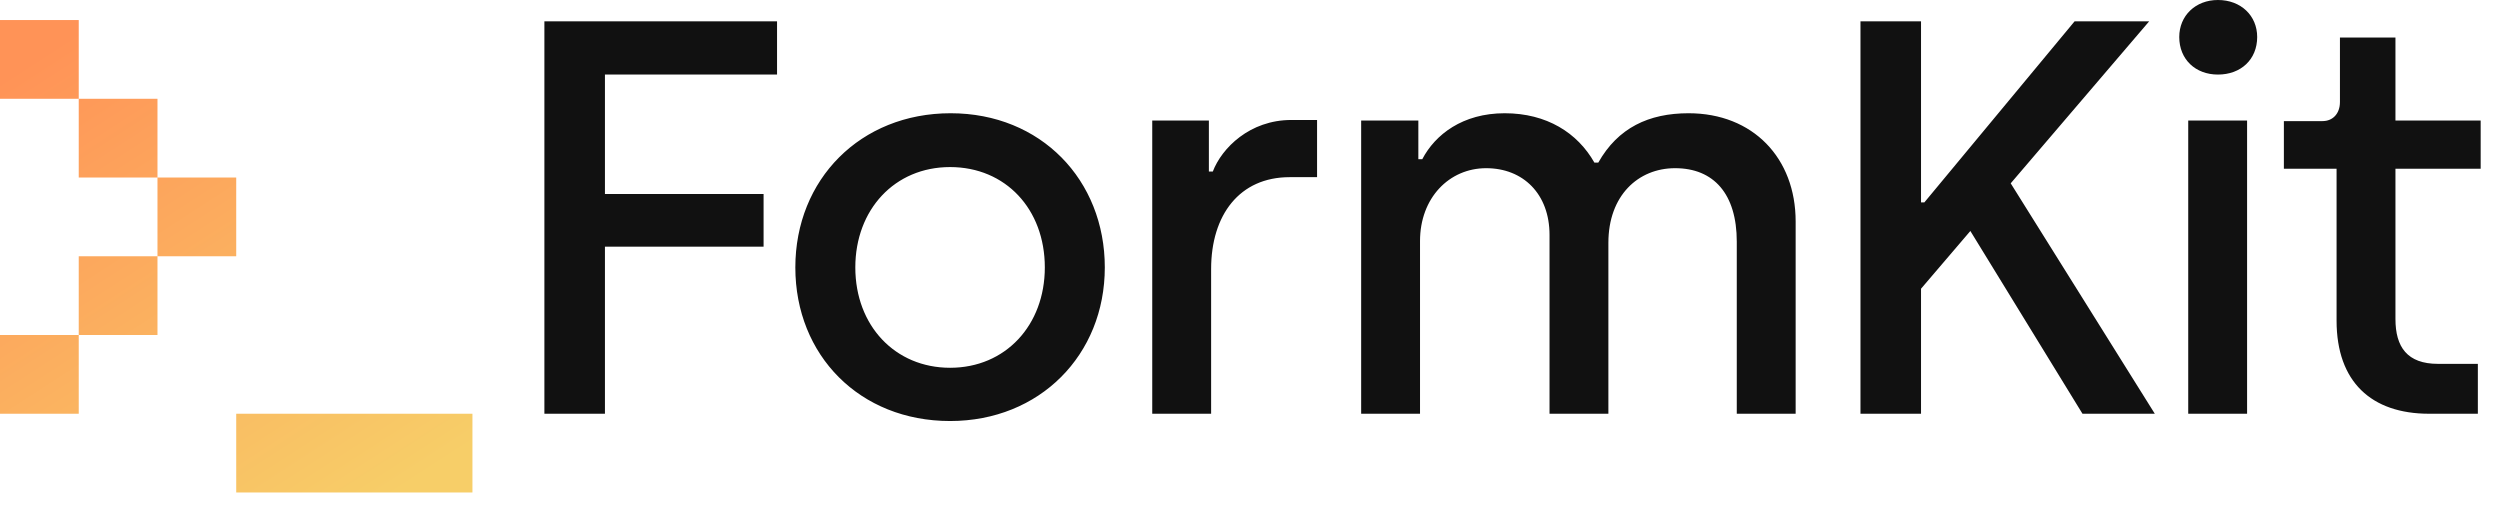 <?xml version="1.0"?>
<svg viewBox="0 0 127 26" version="1.1" xmlns="http://www.w3.org/2000/svg" xmlns:xlink="http://www.w3.org/1999/xlink" data-v-5f5268fa="" data-v-424f7927="" width="127" height="26"><defs data-v-5f5268fa=""><linearGradient id="gradient-824800" x1="19.657%" y1="0%" x2="84.44%" y2="100%" data-v-5f5268fa=""><stop stop-color="#FF9357" offset="0%" data-v-5f5268fa=""></stop> <stop stop-color="#F7CE68" offset="100%" data-v-5f5268fa=""></stop></linearGradient></defs> <g stroke="none" stroke-width="1" fill="none" fill-rule="evenodd" data-v-5f5268fa=""><g transform="translate(-49, -47)" data-v-5f5268fa=""><g transform="translate(49, 47)" data-v-5f5268fa=""><path d="M30.731,21.018 L30.731,12.531 L38.79,12.531 L38.79,9.854 L30.731,9.854 L30.731,3.788 L39.474,3.788 L39.474,1.082 L27.655,1.082 L27.655,21.018 L30.731,21.018 Z M48.264,21.388 C52.82,21.388 56.124,18.028 56.124,13.585 C56.124,9.142 52.877,5.753 48.292,5.753 C43.707,5.753 40.403,9.114 40.403,13.585 C40.403,18.056 43.678,21.388 48.264,21.388 Z M48.264,18.683 C45.473,18.683 43.45,16.547 43.45,13.585 C43.45,10.652 45.444,8.487 48.264,8.487 C51.083,8.487 53.077,10.623 53.077,13.585 C53.077,16.518 51.083,18.683 48.264,18.683 Z M61.525,21.018 L61.525,13.67 C61.525,10.908 62.977,9 65.512,9 L66.907,9 L66.907,6.095 L65.597,6.095 C63.49,6.095 62.066,7.519 61.61,8.715 L61.411,8.715 L61.411,6.123 L58.534,6.123 L58.534,21.018 L61.525,21.018 Z M72.137,21.018 L72.137,12.246 C72.137,10.053 73.618,8.544 75.498,8.544 C77.377,8.544 78.716,9.854 78.716,11.933 L78.716,21.018 L81.706,21.018 L81.706,12.332 C81.706,9.94 83.216,8.544 85.095,8.544 C87.061,8.544 88.228,9.854 88.228,12.275 L88.228,21.018 L91.219,21.018 L91.219,11.25 C91.219,8.031 89.054,5.753 85.779,5.753 C83.757,5.753 82.191,6.493 81.194,8.259 L80.994,8.259 C80.14,6.75 78.574,5.753 76.438,5.753 C74.302,5.753 72.906,6.835 72.251,8.088 L72.052,8.088 L72.052,6.123 L69.147,6.123 L69.147,21.018 L72.137,21.018 Z M97.588,21.018 L97.588,14.667 L100.094,11.734 L105.79,21.018 L109.464,21.018 L102.144,9.313 L109.179,1.082 L105.391,1.082 L97.758,10.281 L97.588,10.281 L97.588,1.082 L94.512,1.082 L94.512,21.018 L97.588,21.018 Z M112.671,3.788 C113.839,3.788 114.665,3.019 114.665,1.88 C114.665,0.797 113.839,-2.84217094e-14 112.671,-2.84217094e-14 C111.532,-2.84217094e-14 110.706,0.797 110.706,1.88 C110.706,3.019 111.532,3.788 112.671,3.788 Z M114.152,21.018 L114.152,6.123 L111.162,6.123 L111.162,21.018 L114.152,21.018 Z M125.875,21.018 L125.875,18.484 L123.853,18.484 C122.287,18.484 121.689,17.629 121.689,16.205 L121.689,8.572 L126.018,8.572 L126.018,6.123 L121.689,6.123 L121.689,1.908 L118.869,1.908 L118.869,5.183 C118.869,5.781 118.499,6.152 117.986,6.152 L116.021,6.152 L116.021,8.572 L118.698,8.572 L118.698,16.291 C118.698,19.395 120.464,21.018 123.398,21.018 L125.875,21.018 Z" fill="#111111" fill-rule="nonzero" class="word-mark" data-v-5f5268fa=""></path> <path d="M24,21.018 L24,25.018 L12,25.018 L12,21.018 L24,21.018 Z M4,17.018 L4,21.018 L0,21.018 L0,17.018 L4,17.018 Z M8,13.018 L8,17.018 L4,17.018 L4,13.018 L8,13.018 Z M12,9.018 L12,13.018 L8,13.018 L8,9.018 L12,9.018 Z M8,5.018 L8,9.018 L4,9.018 L4,5.018 L8,5.018 Z M4,1.018 L4,5.018 L0,5.018 L0,1.018 L4,1.018 Z" fill="url(#gradient-824800)" data-v-5f5268fa=""></path></g></g></g></svg>